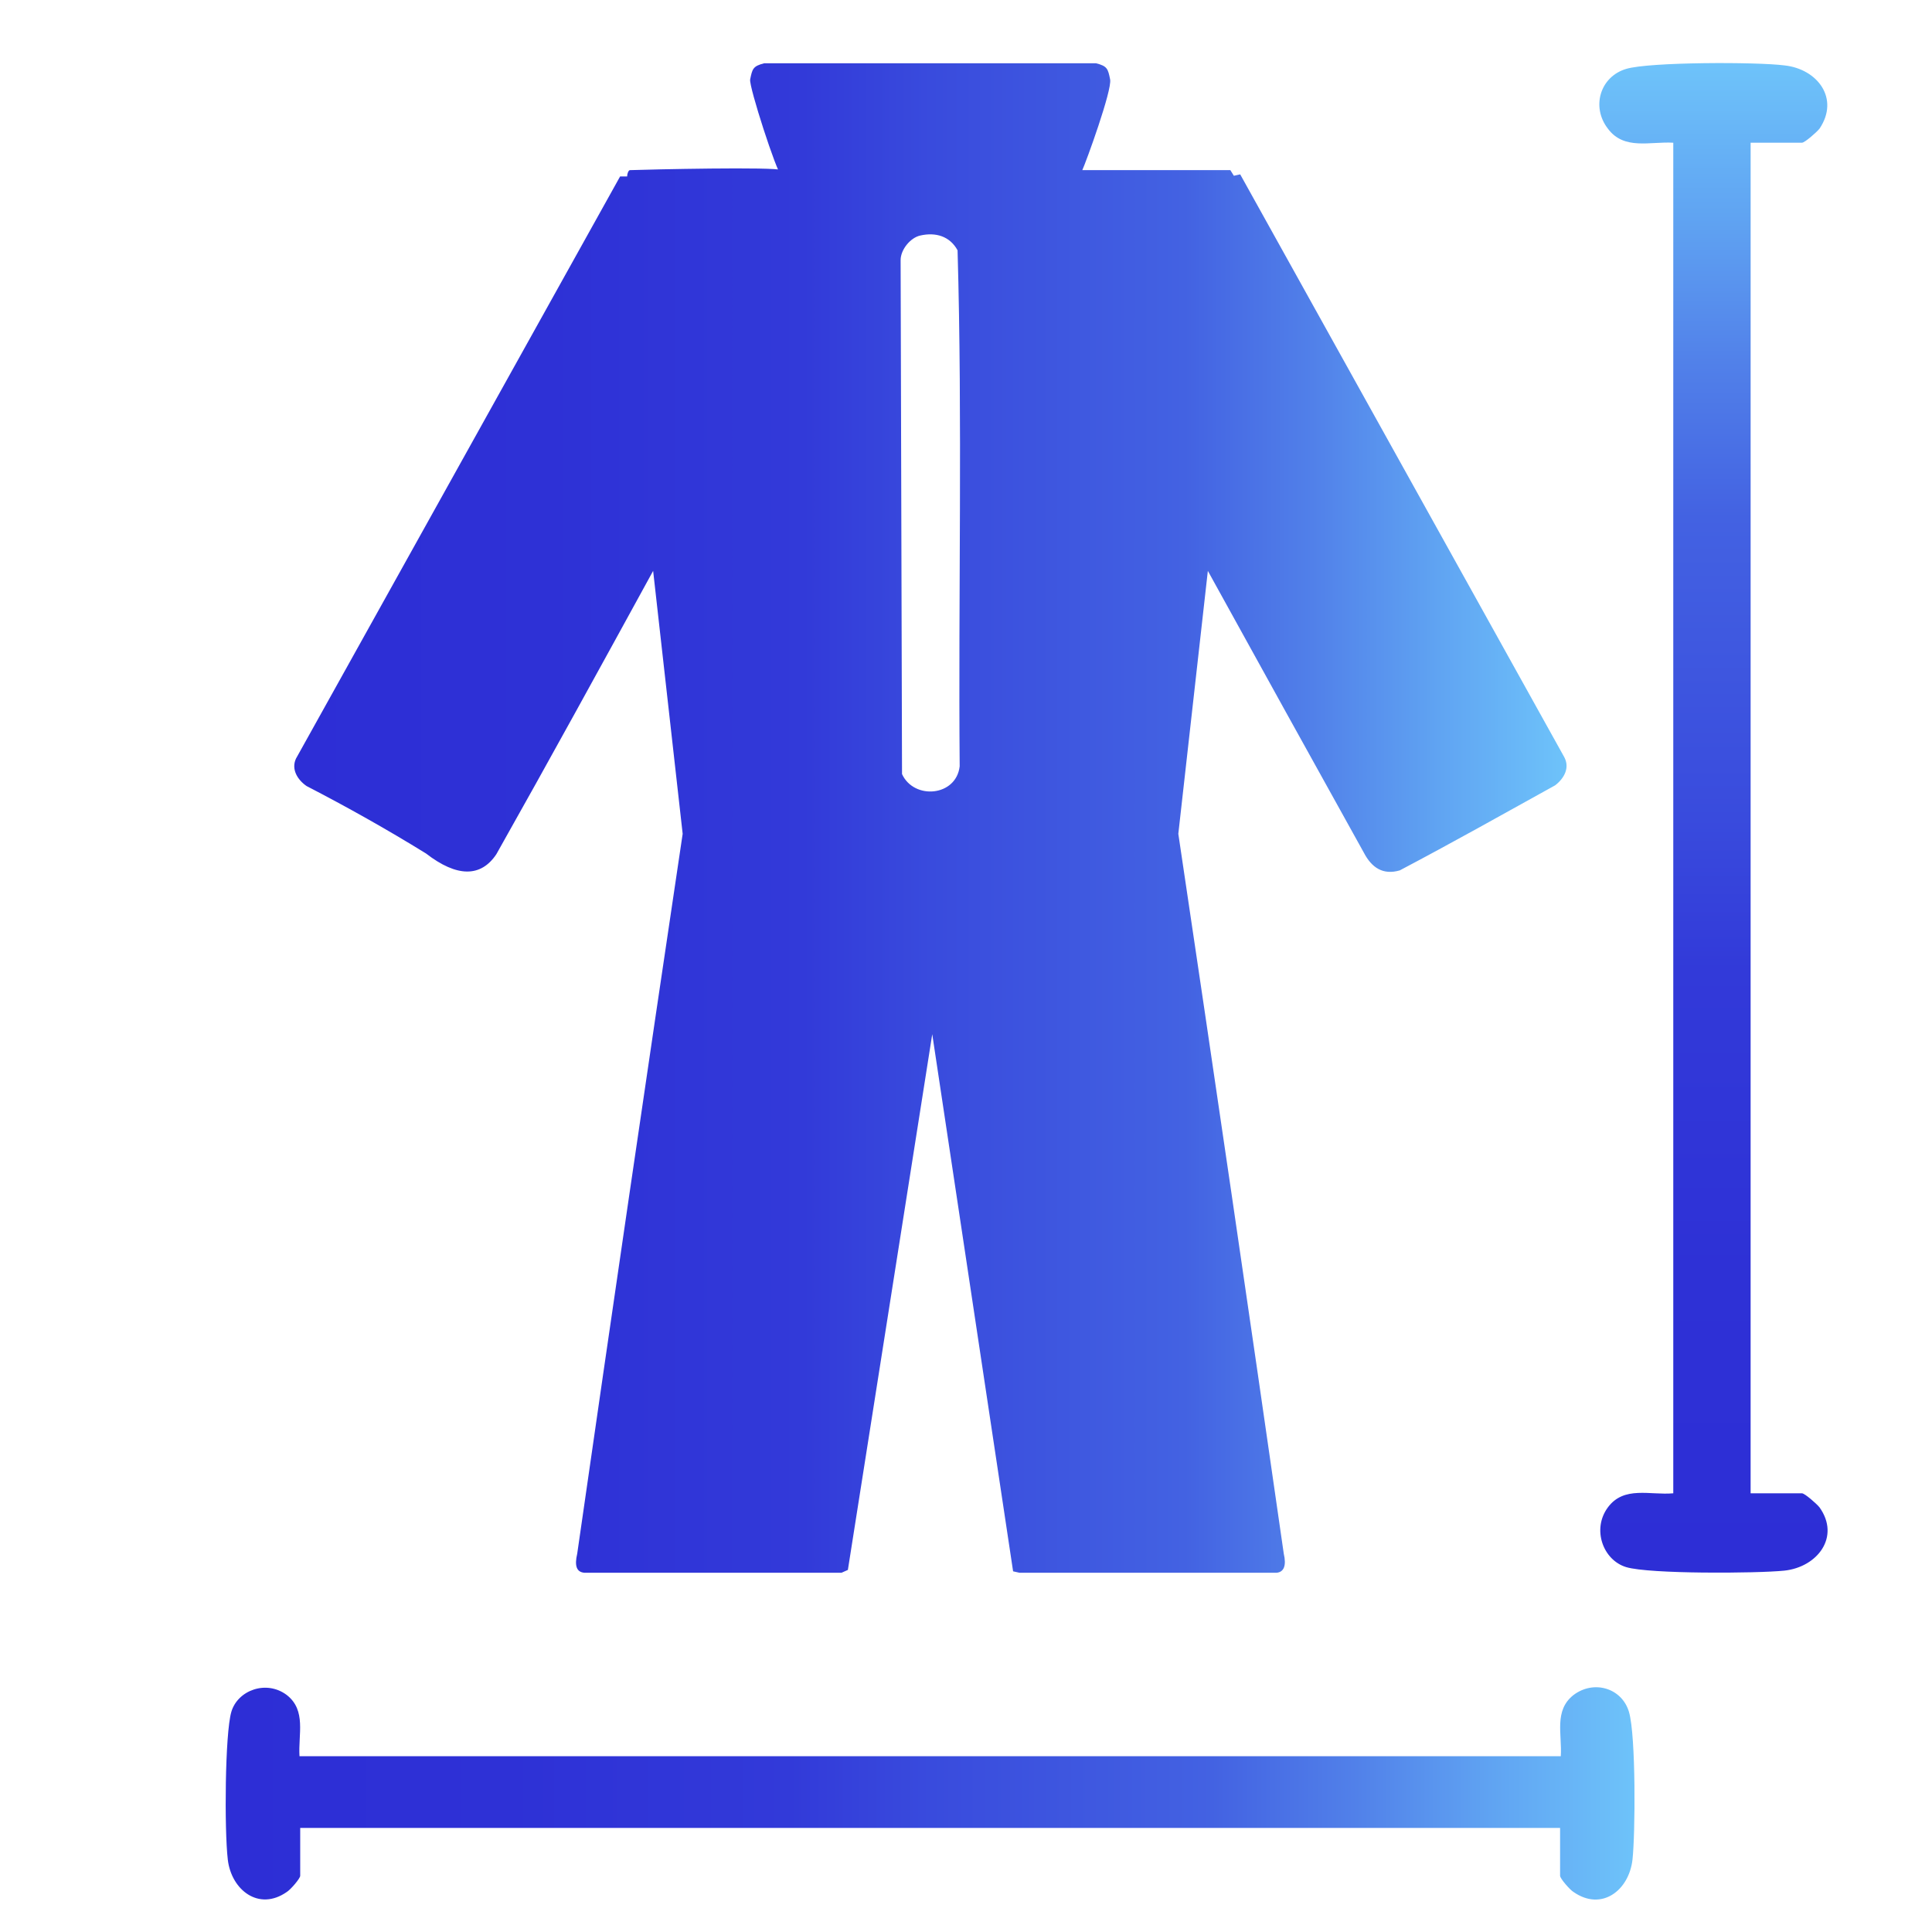 <?xml version="1.0" encoding="UTF-8"?>
<svg xmlns="http://www.w3.org/2000/svg" xmlns:xlink="http://www.w3.org/1999/xlink" id="Capa_1" version="1.1" viewBox="0 0 274.8 274.8">
  <defs>
    <style>
      .st0 {
        fill: url(#Degradado_sin_nombre_17);
      }

      .st1 {
        fill: url(#Degradado_sin_nombre_172);
      }

      .st2 {
        fill: url(#Degradado_sin_nombre_171);
      }
    </style>
    <linearGradient id="Degradado_sin_nombre_17" data-name="Degradado sin nombre 17" x1="41.8" y1="116.4" x2="222.8" y2="116.4" gradientUnits="userSpaceOnUse">
      <stop offset="0" stop-color="#2d2ed6"></stop>
      <stop offset=".2" stop-color="#2e31d6"></stop>
      <stop offset=".4" stop-color="#323ad9"></stop>
      <stop offset=".5" stop-color="#394bdd"></stop>
      <stop offset=".7" stop-color="#4362e2"></stop>
      <stop offset=".8" stop-color="#5180e9"></stop>
      <stop offset=".9" stop-color="#60a4f2"></stop>
      <stop offset="1" stop-color="#6ec3fa"></stop>
    </linearGradient>
    <linearGradient id="Degradado_sin_nombre_171" data-name="Degradado sin nombre 17" x1="32.1" y1="255.1" x2="232.5" y2="255.1" xlink:href="#Degradado_sin_nombre_17"></linearGradient>
    <linearGradient id="Degradado_sin_nombre_172" data-name="Degradado sin nombre 17" x1="201.1" y1="235" x2="415.8" y2="235" gradientTransform="translate(8.7 424.9) rotate(-90)" xlink:href="#Degradado_sin_nombre_17"></linearGradient>
  </defs>
  <path class="st0" d="M155.9,9c1.6.4,1.7.8,2,2.3s-3.4,11.7-4,13-.6.5-.9.7l.4-.8h21.6l.5.8.9-.2,46.1,82.9c.8,1.5,0,3-1.3,4-7.4,4.1-14.7,8.2-22.1,12.1-2.4.7-4-.4-5.1-2.5-7.4-13.3-14.8-26.7-22.2-40.1l-4.2,37.4c5.1,34.2,10.1,68.3,15,102.4.4,1.7,0,2.6-1,2.7h-36.6l-.9-.2-11.5-76.4-12,76.2-.9.4h-36.6c-1.1-.1-1.4-1-1-2.7,4.9-34.1,9.9-68.2,15-102.4l-4.2-37.4c-7.4,13.5-14.8,27-22.3,40.3-2.2,3.3-5.6,3.3-10-.1-5.5-3.4-11.2-6.6-17-9.6-1.3-.9-2.2-2.4-1.5-3.9L88.2,25.1h1c0-.4.2-.9.4-.9,2.7-.1,20.7-.5,21.6,0l.5.8c-.2,0-.4,0-.6-.1-.6-.3-4.6-12.6-4.4-13.6.3-1.5.4-1.9,2-2.3h47.1ZM130.9,33.5c-1.4.3-2.8,2-2.8,3.5l.2,73.1c1.7,3.7,7.7,3.2,8.2-1.1-.2-24.4.4-49-.3-73.4-1.1-2-3.1-2.6-5.3-2.1Z"></path>
  <path class="st2" d="M42.7,249.8h179.3c.2-3.1-1-6.5,1.8-8.7,2.9-2.2,6.9-1,7.9,2.4s.9,17.4.5,21c-.5,4.4-4.4,7.4-8.4,4.6-.5-.3-1.9-1.9-1.9-2.3v-6.8H42.7v6.8c0,.4-1.4,2-1.9,2.3-4,2.8-7.9-.3-8.4-4.6s-.4-17.9.5-21,5-4.6,7.9-2.4c2.8,2.2,1.6,5.6,1.8,8.7Z"></path>
  <path class="st1" d="M238,212.4V20.3c-3.3-.2-7,1.1-9.3-2-2.4-3.1-1.1-7.4,2.6-8.5,3.3-1,18.6-1,22.5-.5,4.7.5,7.9,4.7,5,9-.4.5-2.1,2-2.5,2h-7.3s0,192.1,0,192.1h7.3c.4,0,2.1,1.5,2.5,2,3,4.2-.3,8.5-5,9-3.9.4-19.2.5-22.5-.5s-4.9-5.4-2.6-8.5,6-1.7,9.3-2Z"></path>
</svg>
